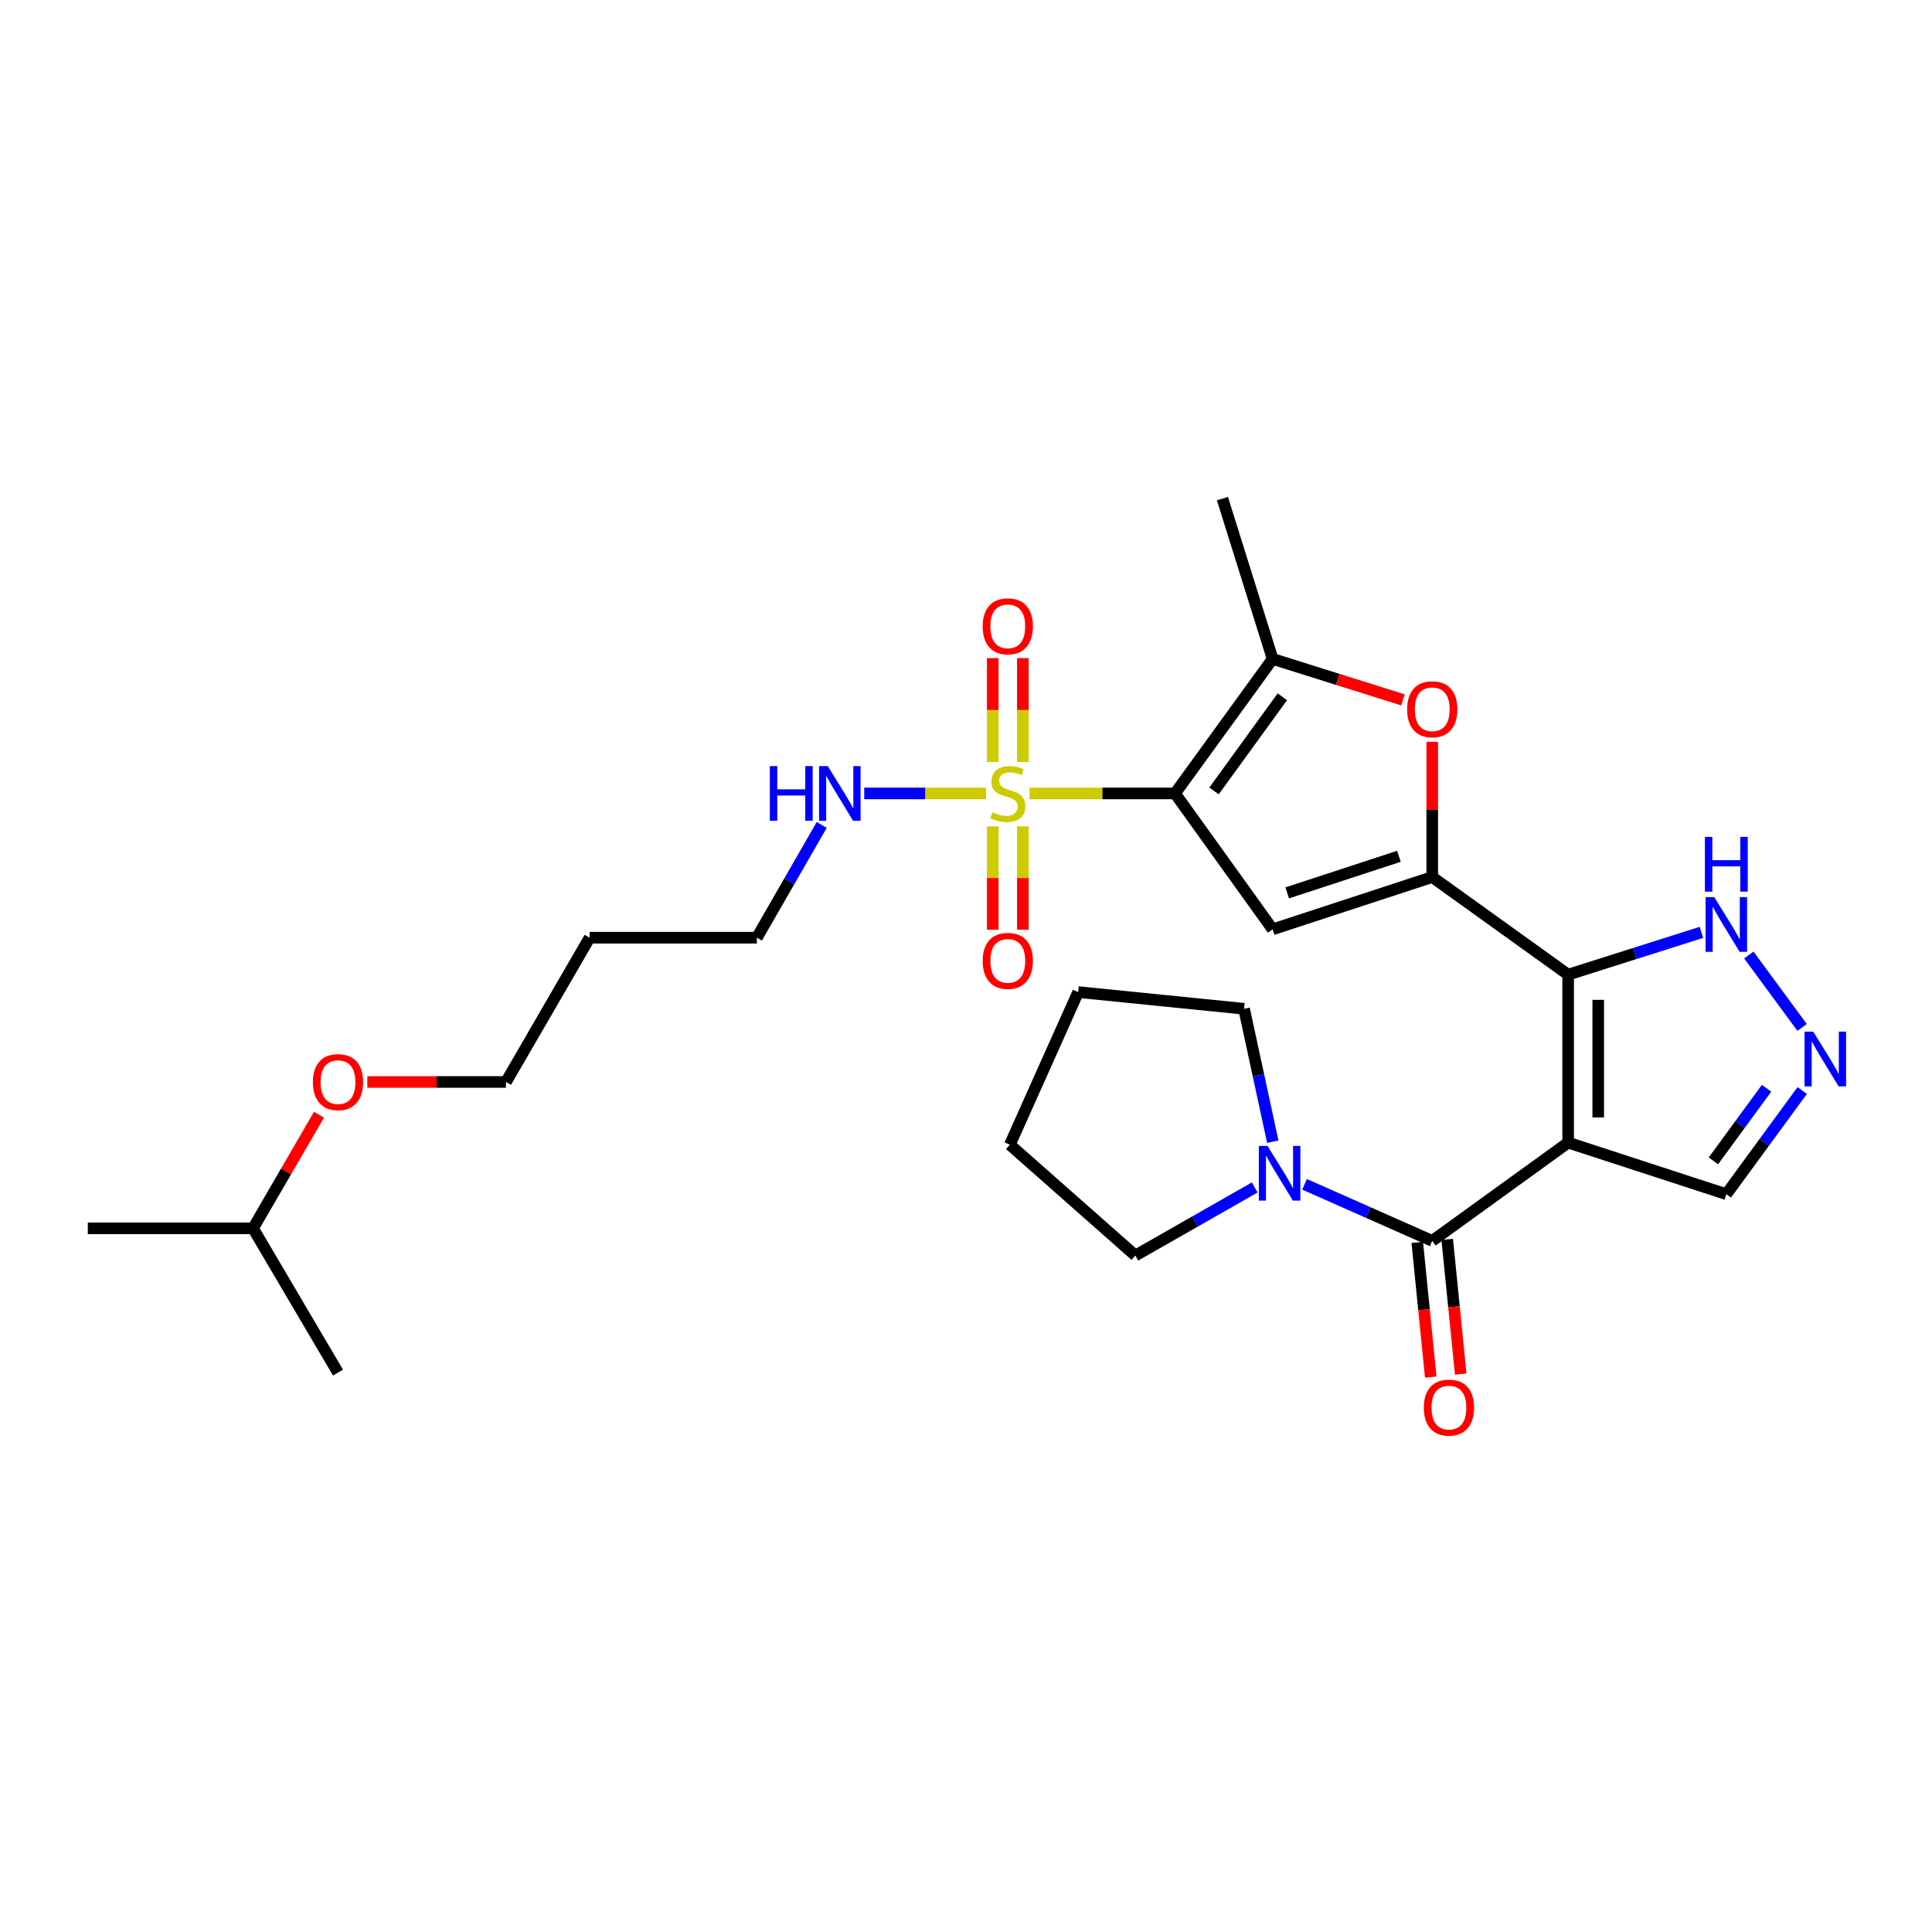 <?xml version='1.0' encoding='iso-8859-1'?>
<svg version='1.1' baseProfile='full'
              xmlns='http://www.w3.org/2000/svg'
                      xmlns:rdkit='http://www.rdkit.org/xml'
                      xmlns:xlink='http://www.w3.org/1999/xlink'
                  xml:space='preserve'
width='1000px' height='1000px' viewBox='0 0 1000 1000'>
<!-- END OF HEADER -->
<rect style='opacity:1.0;fill:#FFFFFF;stroke:none' width='1000' height='1000' x='0' y='0'> </rect>
<path class='bond-1' d='M 608.193,410.681 L 570.535,410.681' style='fill:none;fill-rule:evenodd;stroke:#000000;stroke-width:6px;stroke-linecap:butt;stroke-linejoin:miter;stroke-opacity:1' />
<path class='bond-1' d='M 570.535,410.681 L 532.878,410.681' style='fill:none;fill-rule:evenodd;stroke:#CCCC00;stroke-width:6px;stroke-linecap:butt;stroke-linejoin:miter;stroke-opacity:1' />
<path class='bond-4' d='M 608.193,410.681 L 658.713,481.025' style='fill:none;fill-rule:evenodd;stroke:#000000;stroke-width:6px;stroke-linecap:butt;stroke-linejoin:miter;stroke-opacity:1' />
<path class='bond-6' d='M 608.193,410.681 L 658.713,341.055' style='fill:none;fill-rule:evenodd;stroke:#000000;stroke-width:6px;stroke-linecap:butt;stroke-linejoin:miter;stroke-opacity:1' />
<path class='bond-6' d='M 628.383,409.388 L 663.747,360.65' style='fill:none;fill-rule:evenodd;stroke:#000000;stroke-width:6px;stroke-linecap:butt;stroke-linejoin:miter;stroke-opacity:1' />
<path class='bond-0' d='M 811.669,591.415 L 811.669,504.476' style='fill:none;fill-rule:evenodd;stroke:#000000;stroke-width:6px;stroke-linecap:butt;stroke-linejoin:miter;stroke-opacity:1' />
<path class='bond-0' d='M 827.251,578.375 L 827.251,517.517' style='fill:none;fill-rule:evenodd;stroke:#000000;stroke-width:6px;stroke-linecap:butt;stroke-linejoin:miter;stroke-opacity:1' />
<path class='bond-5' d='M 811.669,591.415 L 741.324,642.282' style='fill:none;fill-rule:evenodd;stroke:#000000;stroke-width:6px;stroke-linecap:butt;stroke-linejoin:miter;stroke-opacity:1' />
<path class='bond-11' d='M 811.669,591.415 L 893.544,618.104' style='fill:none;fill-rule:evenodd;stroke:#000000;stroke-width:6px;stroke-linecap:butt;stroke-linejoin:miter;stroke-opacity:1' />
<path class='bond-12' d='M 513.843,427.725 L 513.843,454.466' style='fill:none;fill-rule:evenodd;stroke:#CCCC00;stroke-width:6px;stroke-linecap:butt;stroke-linejoin:miter;stroke-opacity:1' />
<path class='bond-12' d='M 513.843,454.466 L 513.843,481.207' style='fill:none;fill-rule:evenodd;stroke:#FF0000;stroke-width:6px;stroke-linecap:butt;stroke-linejoin:miter;stroke-opacity:1' />
<path class='bond-12' d='M 529.425,427.725 L 529.425,454.466' style='fill:none;fill-rule:evenodd;stroke:#CCCC00;stroke-width:6px;stroke-linecap:butt;stroke-linejoin:miter;stroke-opacity:1' />
<path class='bond-12' d='M 529.425,454.466 L 529.425,481.207' style='fill:none;fill-rule:evenodd;stroke:#FF0000;stroke-width:6px;stroke-linecap:butt;stroke-linejoin:miter;stroke-opacity:1' />
<path class='bond-13' d='M 529.425,394.396 L 529.425,367.509' style='fill:none;fill-rule:evenodd;stroke:#CCCC00;stroke-width:6px;stroke-linecap:butt;stroke-linejoin:miter;stroke-opacity:1' />
<path class='bond-13' d='M 529.425,367.509 L 529.425,340.622' style='fill:none;fill-rule:evenodd;stroke:#FF0000;stroke-width:6px;stroke-linecap:butt;stroke-linejoin:miter;stroke-opacity:1' />
<path class='bond-13' d='M 513.843,394.396 L 513.843,367.509' style='fill:none;fill-rule:evenodd;stroke:#CCCC00;stroke-width:6px;stroke-linecap:butt;stroke-linejoin:miter;stroke-opacity:1' />
<path class='bond-13' d='M 513.843,367.509 L 513.843,340.622' style='fill:none;fill-rule:evenodd;stroke:#FF0000;stroke-width:6px;stroke-linecap:butt;stroke-linejoin:miter;stroke-opacity:1' />
<path class='bond-14' d='M 510.381,410.681 L 478.854,410.681' style='fill:none;fill-rule:evenodd;stroke:#CCCC00;stroke-width:6px;stroke-linecap:butt;stroke-linejoin:miter;stroke-opacity:1' />
<path class='bond-14' d='M 478.854,410.681 L 447.327,410.681' style='fill:none;fill-rule:evenodd;stroke:#0000FF;stroke-width:6px;stroke-linecap:butt;stroke-linejoin:miter;stroke-opacity:1' />
<path class='bond-2' d='M 811.669,504.476 L 741.324,453.964' style='fill:none;fill-rule:evenodd;stroke:#000000;stroke-width:6px;stroke-linecap:butt;stroke-linejoin:miter;stroke-opacity:1' />
<path class='bond-10' d='M 811.669,504.476 L 846.163,493.531' style='fill:none;fill-rule:evenodd;stroke:#000000;stroke-width:6px;stroke-linecap:butt;stroke-linejoin:miter;stroke-opacity:1' />
<path class='bond-10' d='M 846.163,493.531 L 880.656,482.587' style='fill:none;fill-rule:evenodd;stroke:#0000FF;stroke-width:6px;stroke-linecap:butt;stroke-linejoin:miter;stroke-opacity:1' />
<path class='bond-3' d='M 741.324,453.964 L 658.713,481.025' style='fill:none;fill-rule:evenodd;stroke:#000000;stroke-width:6px;stroke-linecap:butt;stroke-linejoin:miter;stroke-opacity:1' />
<path class='bond-3' d='M 724.082,443.216 L 666.254,462.158' style='fill:none;fill-rule:evenodd;stroke:#000000;stroke-width:6px;stroke-linecap:butt;stroke-linejoin:miter;stroke-opacity:1' />
<path class='bond-28' d='M 741.324,453.964 L 741.324,418.966' style='fill:none;fill-rule:evenodd;stroke:#000000;stroke-width:6px;stroke-linecap:butt;stroke-linejoin:miter;stroke-opacity:1' />
<path class='bond-28' d='M 741.324,418.966 L 741.324,383.967' style='fill:none;fill-rule:evenodd;stroke:#FF0000;stroke-width:6px;stroke-linecap:butt;stroke-linejoin:miter;stroke-opacity:1' />
<path class='bond-9' d='M 741.324,642.282 L 708.274,627.64' style='fill:none;fill-rule:evenodd;stroke:#000000;stroke-width:6px;stroke-linecap:butt;stroke-linejoin:miter;stroke-opacity:1' />
<path class='bond-9' d='M 708.274,627.64 L 675.223,612.998' style='fill:none;fill-rule:evenodd;stroke:#0000FF;stroke-width:6px;stroke-linecap:butt;stroke-linejoin:miter;stroke-opacity:1' />
<path class='bond-15' d='M 733.572,643.059 L 737.066,677.922' style='fill:none;fill-rule:evenodd;stroke:#000000;stroke-width:6px;stroke-linecap:butt;stroke-linejoin:miter;stroke-opacity:1' />
<path class='bond-15' d='M 737.066,677.922 L 740.559,712.785' style='fill:none;fill-rule:evenodd;stroke:#FF0000;stroke-width:6px;stroke-linecap:butt;stroke-linejoin:miter;stroke-opacity:1' />
<path class='bond-15' d='M 749.076,641.505 L 752.57,676.369' style='fill:none;fill-rule:evenodd;stroke:#000000;stroke-width:6px;stroke-linecap:butt;stroke-linejoin:miter;stroke-opacity:1' />
<path class='bond-15' d='M 752.57,676.369 L 756.064,711.232' style='fill:none;fill-rule:evenodd;stroke:#FF0000;stroke-width:6px;stroke-linecap:butt;stroke-linejoin:miter;stroke-opacity:1' />
<path class='bond-7' d='M 658.713,341.055 L 692.436,351.66' style='fill:none;fill-rule:evenodd;stroke:#000000;stroke-width:6px;stroke-linecap:butt;stroke-linejoin:miter;stroke-opacity:1' />
<path class='bond-7' d='M 692.436,351.66 L 726.159,362.265' style='fill:none;fill-rule:evenodd;stroke:#FF0000;stroke-width:6px;stroke-linecap:butt;stroke-linejoin:miter;stroke-opacity:1' />
<path class='bond-16' d='M 658.713,341.055 L 632.726,258.089' style='fill:none;fill-rule:evenodd;stroke:#000000;stroke-width:6px;stroke-linecap:butt;stroke-linejoin:miter;stroke-opacity:1' />
<path class='bond-8' d='M 932.772,531.802 L 905.182,494.312' style='fill:none;fill-rule:evenodd;stroke:#0000FF;stroke-width:6px;stroke-linecap:butt;stroke-linejoin:miter;stroke-opacity:1' />
<path class='bond-29' d='M 932.828,564.452 L 913.186,591.278' style='fill:none;fill-rule:evenodd;stroke:#0000FF;stroke-width:6px;stroke-linecap:butt;stroke-linejoin:miter;stroke-opacity:1' />
<path class='bond-29' d='M 913.186,591.278 L 893.544,618.104' style='fill:none;fill-rule:evenodd;stroke:#000000;stroke-width:6px;stroke-linecap:butt;stroke-linejoin:miter;stroke-opacity:1' />
<path class='bond-29' d='M 914.363,563.294 L 900.613,582.073' style='fill:none;fill-rule:evenodd;stroke:#0000FF;stroke-width:6px;stroke-linecap:butt;stroke-linejoin:miter;stroke-opacity:1' />
<path class='bond-29' d='M 900.613,582.073 L 886.864,600.851' style='fill:none;fill-rule:evenodd;stroke:#000000;stroke-width:6px;stroke-linecap:butt;stroke-linejoin:miter;stroke-opacity:1' />
<path class='bond-17' d='M 649.434,614.632 L 618.542,632.244' style='fill:none;fill-rule:evenodd;stroke:#0000FF;stroke-width:6px;stroke-linecap:butt;stroke-linejoin:miter;stroke-opacity:1' />
<path class='bond-17' d='M 618.542,632.244 L 587.65,649.857' style='fill:none;fill-rule:evenodd;stroke:#000000;stroke-width:6px;stroke-linecap:butt;stroke-linejoin:miter;stroke-opacity:1' />
<path class='bond-18' d='M 658.793,590.946 L 651.36,556.545' style='fill:none;fill-rule:evenodd;stroke:#0000FF;stroke-width:6px;stroke-linecap:butt;stroke-linejoin:miter;stroke-opacity:1' />
<path class='bond-18' d='M 651.36,556.545 L 643.928,522.144' style='fill:none;fill-rule:evenodd;stroke:#000000;stroke-width:6px;stroke-linecap:butt;stroke-linejoin:miter;stroke-opacity:1' />
<path class='bond-21' d='M 425.313,426.994 L 408.531,456.174' style='fill:none;fill-rule:evenodd;stroke:#0000FF;stroke-width:6px;stroke-linecap:butt;stroke-linejoin:miter;stroke-opacity:1' />
<path class='bond-21' d='M 408.531,456.174 L 391.749,485.353' style='fill:none;fill-rule:evenodd;stroke:#000000;stroke-width:6px;stroke-linecap:butt;stroke-linejoin:miter;stroke-opacity:1' />
<path class='bond-24' d='M 587.65,649.857 L 522.699,592.498' style='fill:none;fill-rule:evenodd;stroke:#000000;stroke-width:6px;stroke-linecap:butt;stroke-linejoin:miter;stroke-opacity:1' />
<path class='bond-25' d='M 643.928,522.144 L 558.053,513.496' style='fill:none;fill-rule:evenodd;stroke:#000000;stroke-width:6px;stroke-linecap:butt;stroke-linejoin:miter;stroke-opacity:1' />
<path class='bond-19' d='M 305.182,485.353 L 391.749,485.353' style='fill:none;fill-rule:evenodd;stroke:#000000;stroke-width:6px;stroke-linecap:butt;stroke-linejoin:miter;stroke-opacity:1' />
<path class='bond-22' d='M 305.182,485.353 L 261.898,560.026' style='fill:none;fill-rule:evenodd;stroke:#000000;stroke-width:6px;stroke-linecap:butt;stroke-linejoin:miter;stroke-opacity:1' />
<path class='bond-20' d='M 190.124,560.026 L 226.011,560.026' style='fill:none;fill-rule:evenodd;stroke:#FF0000;stroke-width:6px;stroke-linecap:butt;stroke-linejoin:miter;stroke-opacity:1' />
<path class='bond-20' d='M 226.011,560.026 L 261.898,560.026' style='fill:none;fill-rule:evenodd;stroke:#000000;stroke-width:6px;stroke-linecap:butt;stroke-linejoin:miter;stroke-opacity:1' />
<path class='bond-23' d='M 165.109,576.976 L 148.037,606.379' style='fill:none;fill-rule:evenodd;stroke:#FF0000;stroke-width:6px;stroke-linecap:butt;stroke-linejoin:miter;stroke-opacity:1' />
<path class='bond-23' d='M 148.037,606.379 L 130.966,635.781' style='fill:none;fill-rule:evenodd;stroke:#000000;stroke-width:6px;stroke-linecap:butt;stroke-linejoin:miter;stroke-opacity:1' />
<path class='bond-26' d='M 130.966,635.781 L 174.95,710.454' style='fill:none;fill-rule:evenodd;stroke:#000000;stroke-width:6px;stroke-linecap:butt;stroke-linejoin:miter;stroke-opacity:1' />
<path class='bond-27' d='M 130.966,635.781 L 45.455,635.781' style='fill:none;fill-rule:evenodd;stroke:#000000;stroke-width:6px;stroke-linecap:butt;stroke-linejoin:miter;stroke-opacity:1' />
<path class='bond-30' d='M 522.699,592.498 L 558.053,513.496' style='fill:none;fill-rule:evenodd;stroke:#000000;stroke-width:6px;stroke-linecap:butt;stroke-linejoin:miter;stroke-opacity:1' />
<path  class='atom-2' d='M 513.634 420.401
Q 513.954 420.521, 515.274 421.081
Q 516.594 421.641, 518.034 422.001
Q 519.514 422.321, 520.954 422.321
Q 523.634 422.321, 525.194 421.041
Q 526.754 419.721, 526.754 417.441
Q 526.754 415.881, 525.954 414.921
Q 525.194 413.961, 523.994 413.441
Q 522.794 412.921, 520.794 412.321
Q 518.274 411.561, 516.754 410.841
Q 515.274 410.121, 514.194 408.601
Q 513.154 407.081, 513.154 404.521
Q 513.154 400.961, 515.554 398.761
Q 517.994 396.561, 522.794 396.561
Q 526.074 396.561, 529.794 398.121
L 528.874 401.201
Q 525.474 399.801, 522.914 399.801
Q 520.154 399.801, 518.634 400.961
Q 517.114 402.081, 517.154 404.041
Q 517.154 405.561, 517.914 406.481
Q 518.714 407.401, 519.834 407.921
Q 520.994 408.441, 522.914 409.041
Q 525.474 409.841, 526.994 410.641
Q 528.514 411.441, 529.594 413.081
Q 530.714 414.681, 530.714 417.441
Q 530.714 421.361, 528.074 423.481
Q 525.474 425.561, 521.114 425.561
Q 518.594 425.561, 516.674 425.001
Q 514.794 424.481, 512.554 423.561
L 513.634 420.401
' fill='#CCCC00'/>
<path  class='atom-8' d='M 728.324 367.114
Q 728.324 360.314, 731.684 356.514
Q 735.044 352.714, 741.324 352.714
Q 747.604 352.714, 750.964 356.514
Q 754.324 360.314, 754.324 367.114
Q 754.324 373.994, 750.924 377.914
Q 747.524 381.794, 741.324 381.794
Q 735.084 381.794, 731.684 377.914
Q 728.324 374.034, 728.324 367.114
M 741.324 378.594
Q 745.644 378.594, 747.964 375.714
Q 750.324 372.794, 750.324 367.114
Q 750.324 361.554, 747.964 358.754
Q 745.644 355.914, 741.324 355.914
Q 737.004 355.914, 734.644 358.714
Q 732.324 361.514, 732.324 367.114
Q 732.324 372.834, 734.644 375.714
Q 737.004 378.594, 741.324 378.594
' fill='#FF0000'/>
<path  class='atom-9' d='M 938.523 533.963
L 947.803 548.963
Q 948.723 550.443, 950.203 553.123
Q 951.683 555.803, 951.763 555.963
L 951.763 533.963
L 955.523 533.963
L 955.523 562.283
L 951.643 562.283
L 941.683 545.883
Q 940.523 543.963, 939.283 541.763
Q 938.083 539.563, 937.723 538.883
L 937.723 562.283
L 934.043 562.283
L 934.043 533.963
L 938.523 533.963
' fill='#0000FF'/>
<path  class='atom-10' d='M 656.063 593.123
L 665.343 608.123
Q 666.263 609.603, 667.743 612.283
Q 669.223 614.963, 669.303 615.123
L 669.303 593.123
L 673.063 593.123
L 673.063 621.443
L 669.183 621.443
L 659.223 605.043
Q 658.063 603.123, 656.823 600.923
Q 655.623 598.723, 655.263 598.043
L 655.263 621.443
L 651.583 621.443
L 651.583 593.123
L 656.063 593.123
' fill='#0000FF'/>
<path  class='atom-11' d='M 887.284 464.337
L 896.564 479.337
Q 897.484 480.817, 898.964 483.497
Q 900.444 486.177, 900.524 486.337
L 900.524 464.337
L 904.284 464.337
L 904.284 492.657
L 900.404 492.657
L 890.444 476.257
Q 889.284 474.337, 888.044 472.137
Q 886.844 469.937, 886.484 469.257
L 886.484 492.657
L 882.804 492.657
L 882.804 464.337
L 887.284 464.337
' fill='#0000FF'/>
<path  class='atom-11' d='M 882.464 433.185
L 886.304 433.185
L 886.304 445.225
L 900.784 445.225
L 900.784 433.185
L 904.624 433.185
L 904.624 461.505
L 900.784 461.505
L 900.784 448.425
L 886.304 448.425
L 886.304 461.505
L 882.464 461.505
L 882.464 433.185
' fill='#0000FF'/>
<path  class='atom-13' d='M 508.634 497.345
Q 508.634 490.545, 511.994 486.745
Q 515.354 482.945, 521.634 482.945
Q 527.914 482.945, 531.274 486.745
Q 534.634 490.545, 534.634 497.345
Q 534.634 504.225, 531.234 508.145
Q 527.834 512.025, 521.634 512.025
Q 515.394 512.025, 511.994 508.145
Q 508.634 504.265, 508.634 497.345
M 521.634 508.825
Q 525.954 508.825, 528.274 505.945
Q 530.634 503.025, 530.634 497.345
Q 530.634 491.785, 528.274 488.985
Q 525.954 486.145, 521.634 486.145
Q 517.314 486.145, 514.954 488.945
Q 512.634 491.745, 512.634 497.345
Q 512.634 503.065, 514.954 505.945
Q 517.314 508.825, 521.634 508.825
' fill='#FF0000'/>
<path  class='atom-14' d='M 508.634 324.185
Q 508.634 317.385, 511.994 313.585
Q 515.354 309.785, 521.634 309.785
Q 527.914 309.785, 531.274 313.585
Q 534.634 317.385, 534.634 324.185
Q 534.634 331.065, 531.234 334.985
Q 527.834 338.865, 521.634 338.865
Q 515.394 338.865, 511.994 334.985
Q 508.634 331.105, 508.634 324.185
M 521.634 335.665
Q 525.954 335.665, 528.274 332.785
Q 530.634 329.865, 530.634 324.185
Q 530.634 318.625, 528.274 315.825
Q 525.954 312.985, 521.634 312.985
Q 517.314 312.985, 514.954 315.785
Q 512.634 318.585, 512.634 324.185
Q 512.634 329.905, 514.954 332.785
Q 517.314 335.665, 521.634 335.665
' fill='#FF0000'/>
<path  class='atom-15' d='M 398.475 396.521
L 402.315 396.521
L 402.315 408.561
L 416.795 408.561
L 416.795 396.521
L 420.635 396.521
L 420.635 424.841
L 416.795 424.841
L 416.795 411.761
L 402.315 411.761
L 402.315 424.841
L 398.475 424.841
L 398.475 396.521
' fill='#0000FF'/>
<path  class='atom-15' d='M 428.435 396.521
L 437.715 411.521
Q 438.635 413.001, 440.115 415.681
Q 441.595 418.361, 441.675 418.521
L 441.675 396.521
L 445.435 396.521
L 445.435 424.841
L 441.555 424.841
L 431.595 408.441
Q 430.435 406.521, 429.195 404.321
Q 427.995 402.121, 427.635 401.441
L 427.635 424.841
L 423.955 424.841
L 423.955 396.521
L 428.435 396.521
' fill='#0000FF'/>
<path  class='atom-16' d='M 736.964 728.575
Q 736.964 721.775, 740.324 717.975
Q 743.684 714.175, 749.964 714.175
Q 756.244 714.175, 759.604 717.975
Q 762.964 721.775, 762.964 728.575
Q 762.964 735.455, 759.564 739.375
Q 756.164 743.255, 749.964 743.255
Q 743.724 743.255, 740.324 739.375
Q 736.964 735.495, 736.964 728.575
M 749.964 740.055
Q 754.284 740.055, 756.604 737.175
Q 758.964 734.255, 758.964 728.575
Q 758.964 723.015, 756.604 720.215
Q 754.284 717.375, 749.964 717.375
Q 745.644 717.375, 743.284 720.175
Q 740.964 722.975, 740.964 728.575
Q 740.964 734.295, 743.284 737.175
Q 745.644 740.055, 749.964 740.055
' fill='#FF0000'/>
<path  class='atom-21' d='M 161.95 560.106
Q 161.95 553.306, 165.31 549.506
Q 168.67 545.706, 174.95 545.706
Q 181.23 545.706, 184.59 549.506
Q 187.95 553.306, 187.95 560.106
Q 187.95 566.986, 184.55 570.906
Q 181.15 574.786, 174.95 574.786
Q 168.71 574.786, 165.31 570.906
Q 161.95 567.026, 161.95 560.106
M 174.95 571.586
Q 179.27 571.586, 181.59 568.706
Q 183.95 565.786, 183.95 560.106
Q 183.95 554.546, 181.59 551.746
Q 179.27 548.906, 174.95 548.906
Q 170.63 548.906, 168.27 551.706
Q 165.95 554.506, 165.95 560.106
Q 165.95 565.826, 168.27 568.706
Q 170.63 571.586, 174.95 571.586
' fill='#FF0000'/>
</svg>
